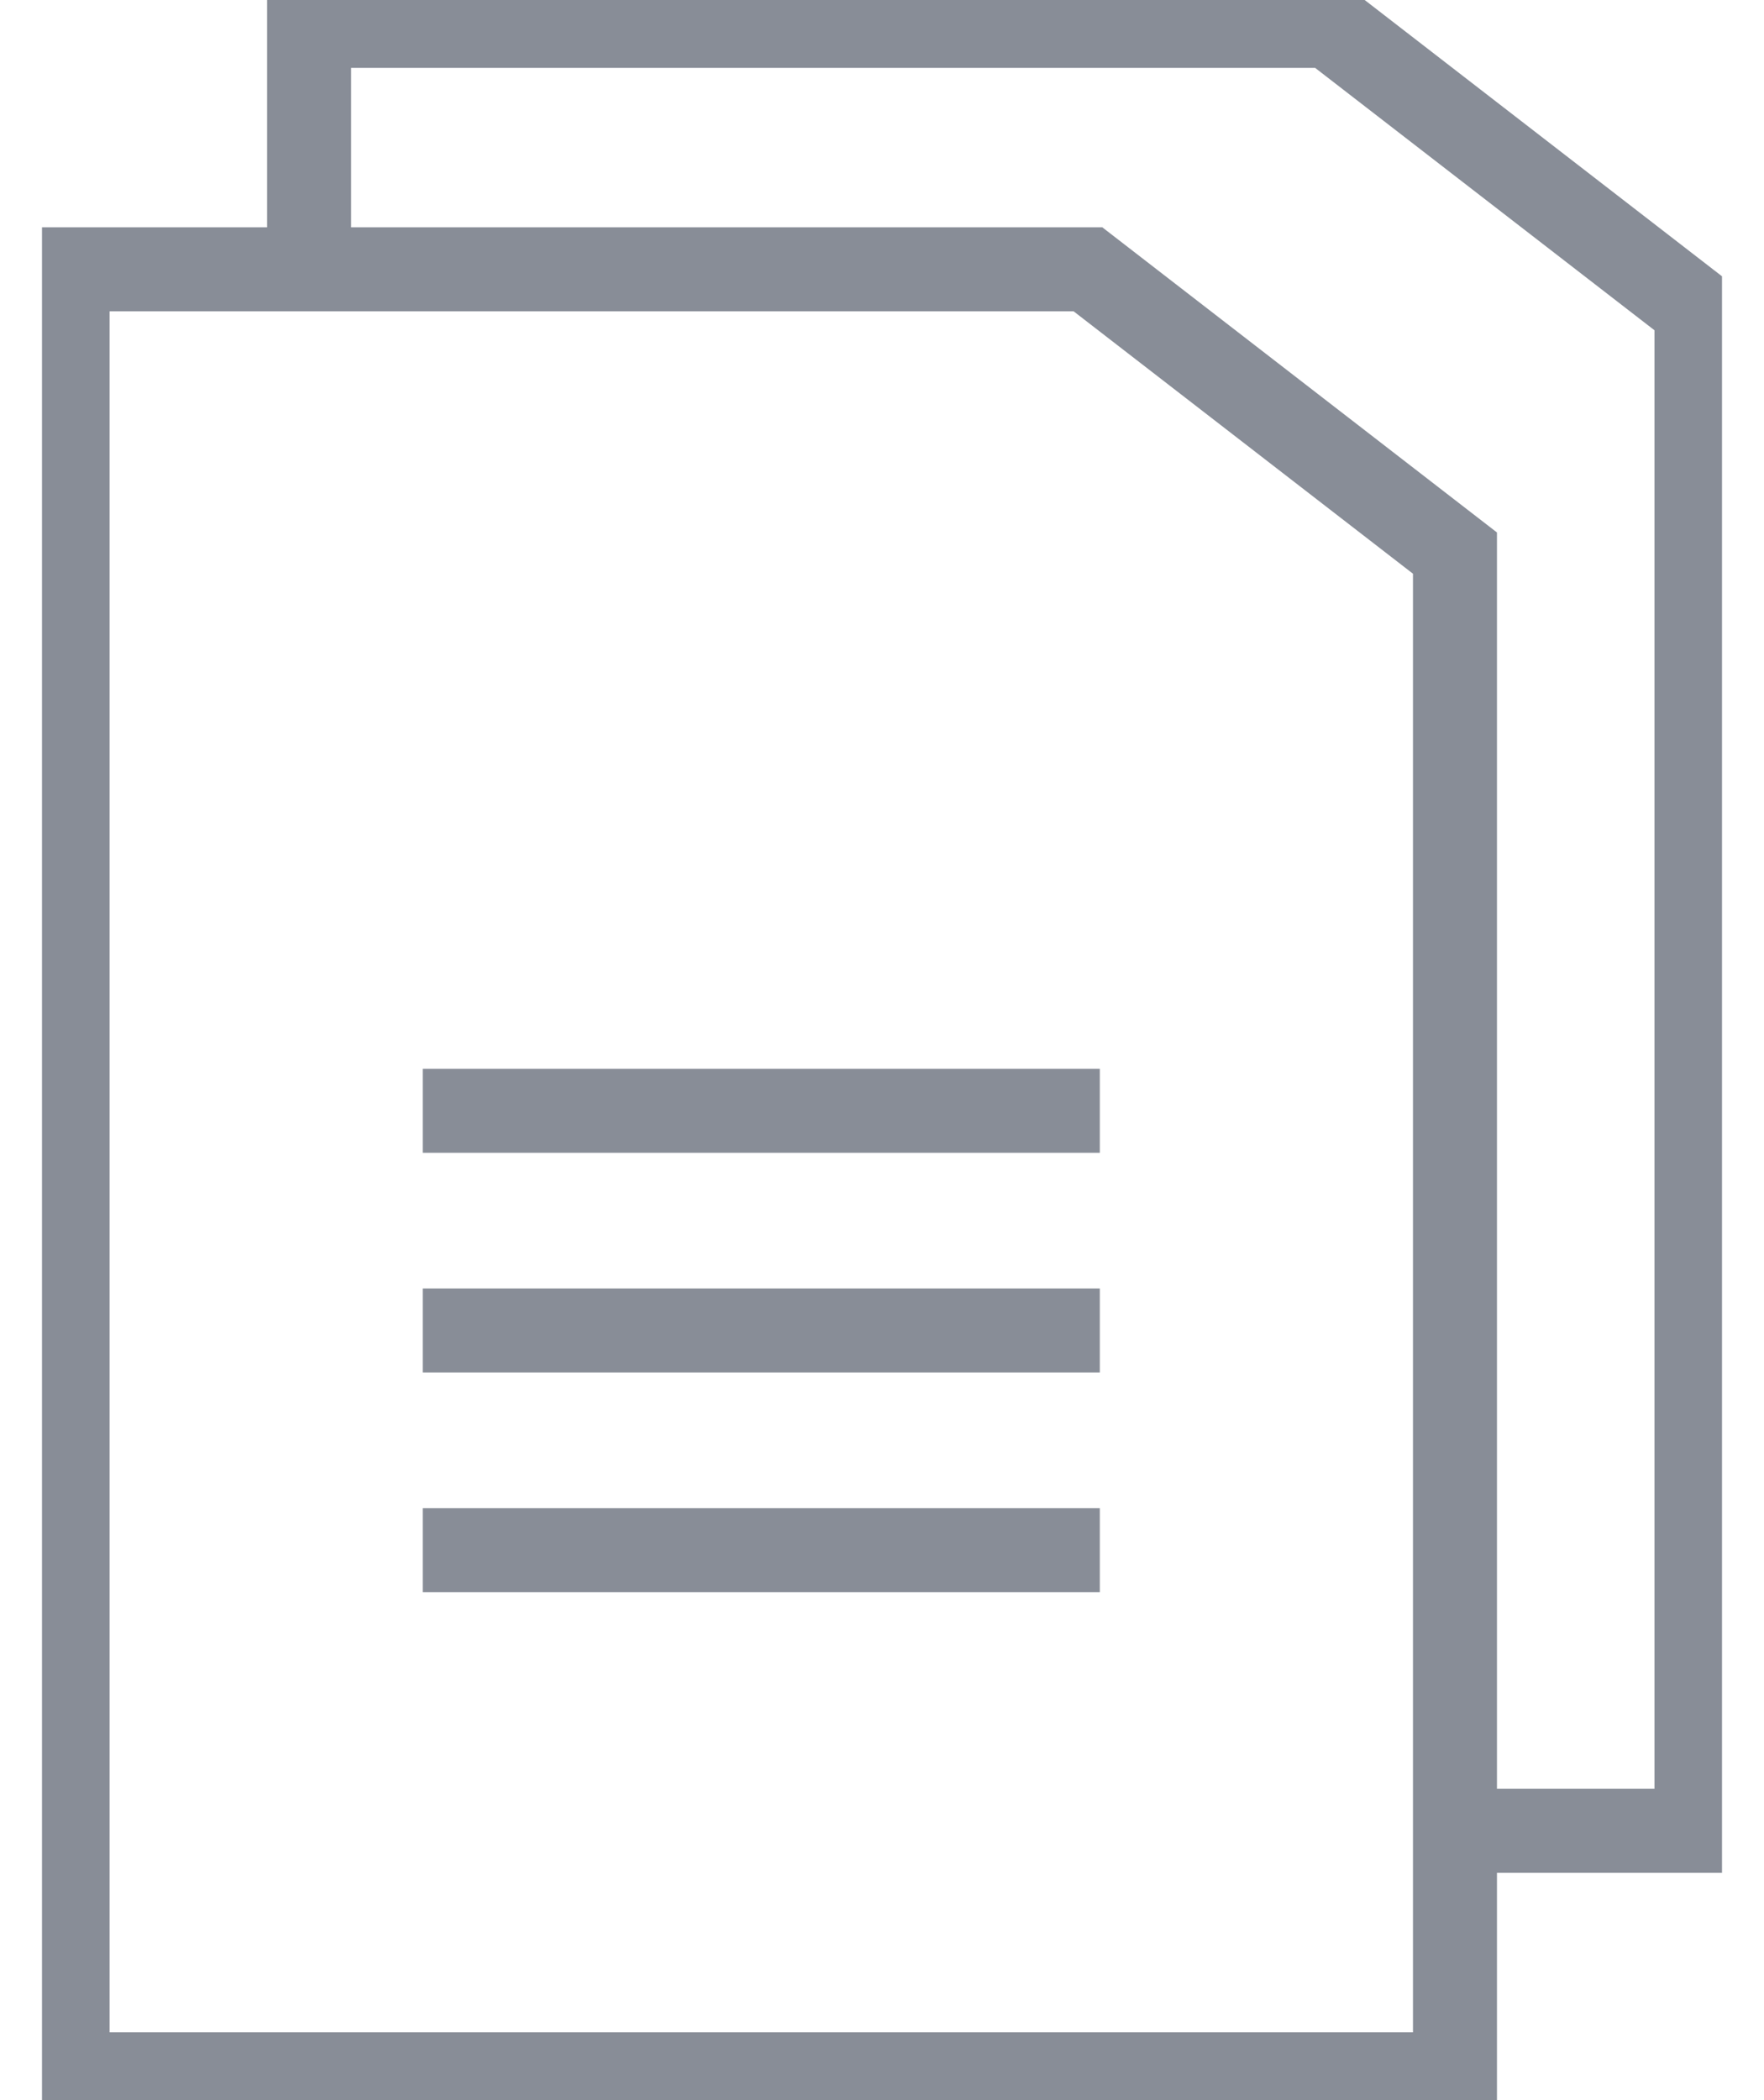 <svg width="21" height="25" viewBox="0 0 21 25" fill="none" xmlns="http://www.w3.org/2000/svg">
<g clip-path="url(#clip0_725_14993)">
<path d="M17.321 6.584V24.692H0.805V3.206H12.952L17.321 6.584Z" stroke="#888D97" stroke-miterlimit="10"/>
<path d="M3.68 3.206V0.308H15.827L20.196 3.686V21.794H17.322" stroke="#888D97" stroke-miterlimit="10"/>
<path d="M5.033 13.223H13.093" stroke="#888D97" stroke-miterlimit="10"/>
<path d="M5.033 15.838H13.093" stroke="#888D97" stroke-miterlimit="10"/>
<path d="M5.033 18.453H13.093" stroke="#888D97" stroke-miterlimit="10"/>
</g>
<defs>
<clipPath id="clip0_725_14993">
<rect width="20" height="25" fill="white" transform="translate(0.5)"/>
</clipPath>
</defs>
</svg>
